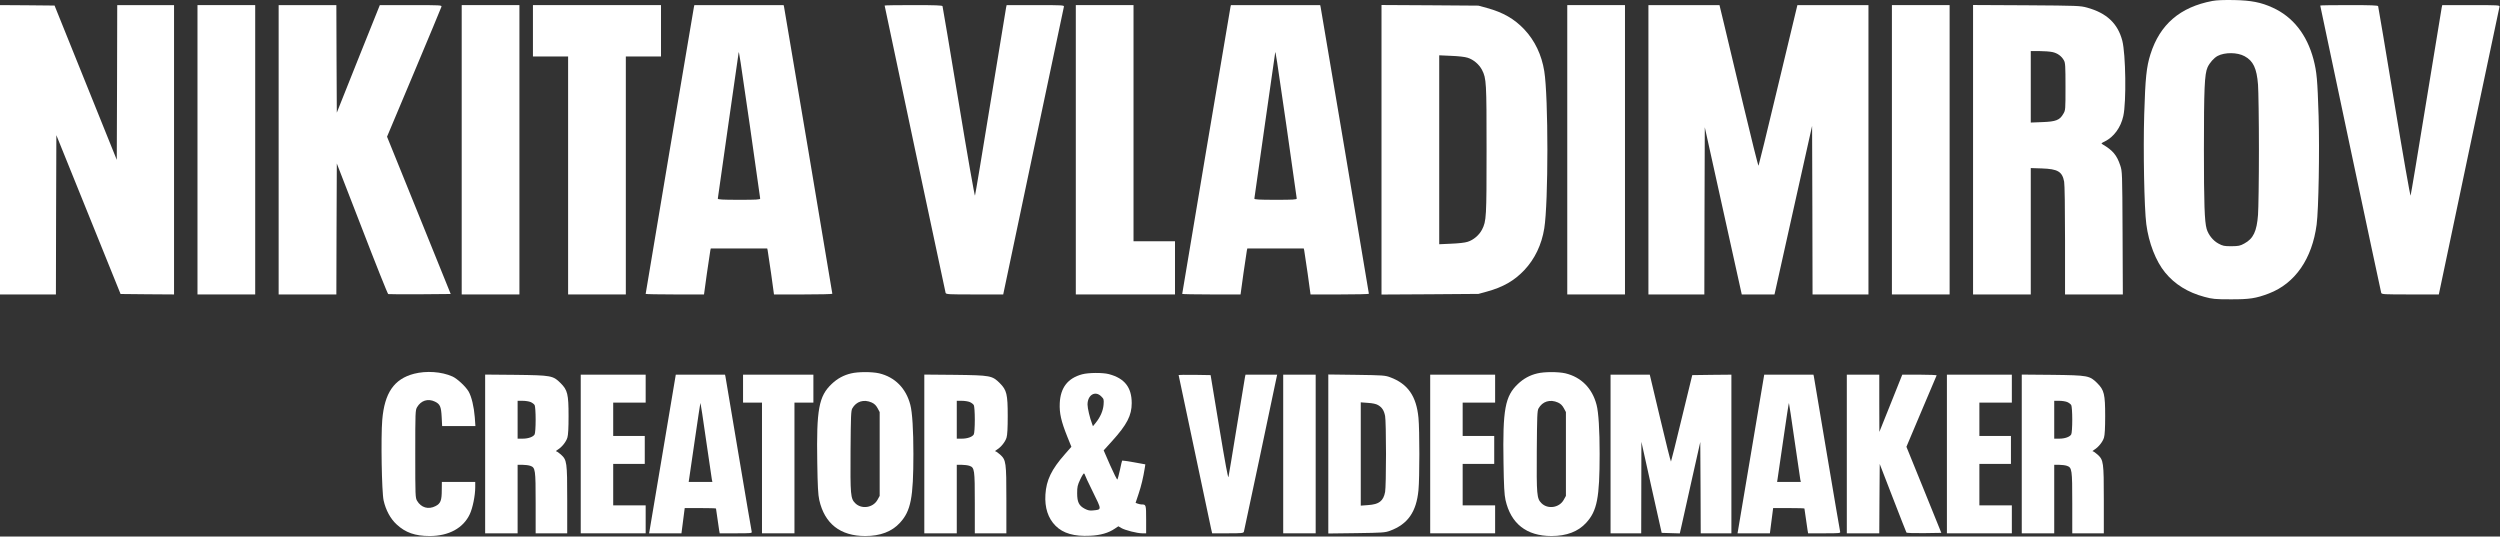 <?xml version="1.0" encoding="UTF-8"?> <svg xmlns="http://www.w3.org/2000/svg" width="2409" height="517" viewBox="0 0 2409 517" fill="none"><rect x="0" y="0" width="2409" height="517" fill="#333333" stroke="none"/><path d="M2131.86 0.92C2100.66 6.826 2081.2 23.59 2072.16 52.339C2068.34 64.413 2067.21 75.183 2066.17 110.186C2065.12 144.842 2066.17 200.344 2068.17 215.978C2070.51 234.045 2077.38 251.763 2086.33 262.621C2095.54 273.912 2108.22 281.816 2124.21 286.072C2132.03 288.157 2134.29 288.417 2149.33 288.417C2167.49 288.504 2173.83 287.549 2186.34 282.771C2211.54 273.13 2227.96 249.418 2232.31 216.413C2234.22 201.821 2235.18 146.058 2234.22 111.837C2233.09 76.399 2232.48 69.537 2229.27 57.117C2222.92 33.318 2209.46 16.207 2189.9 7.347C2178.7 2.223 2169.22 0.399 2152.8 0.051C2142.9 -0.122 2136.03 0.138 2131.86 0.92ZM2162.88 54.163C2171.22 58.68 2174.61 65.802 2175.83 81.61C2176.26 87.43 2176.7 115.658 2176.7 144.321C2176.7 172.984 2176.26 201.213 2175.83 207.032C2174.61 223.014 2171.31 229.962 2162.62 234.653C2158.54 236.911 2157.15 237.171 2150.19 237.258C2143.16 237.258 2141.94 236.998 2137.59 234.653C2132.47 231.873 2127.95 226.227 2126.3 220.495C2124.3 213.546 2123.69 196.088 2123.69 143.887C2123.69 85.432 2124.3 71.448 2127.17 64.934C2129.17 60.504 2133.34 55.814 2136.9 53.903C2143.85 50.255 2155.93 50.342 2162.88 54.163Z" fill="white"></path><path d="M0 144.321V283.727H26.937H53.874L54.048 206.945L54.309 130.25L85.243 206.771L116.177 283.293L141.898 283.553L167.706 283.727V144.321V4.915H140.334H112.962L112.789 79.526L112.528 154.049L82.549 79.699L52.571 5.35L26.329 5.089L0 4.915V144.321Z" fill="white"></path><path d="M190.298 144.321V283.727H218.104H245.91V144.321V4.915H218.104H190.298V144.321Z" fill="white"></path><path d="M268.503 144.321V283.727H296.309H324.115L324.289 220.582L324.549 157.523L348.88 220.234C362.175 254.803 373.558 283.206 374.079 283.379C374.513 283.553 388.33 283.64 404.666 283.553L434.297 283.293L403.623 207.466L372.949 131.727L398.931 69.971C413.181 36.01 425.086 7.521 425.347 6.566C425.868 5.002 425.086 4.915 395.976 4.915H365.998L345.23 56.682L324.549 108.536L324.289 56.682L324.115 4.915H296.309H268.503V144.321Z" fill="white"></path><path d="M444.898 144.321V283.727H472.704H500.51V144.321V4.915H472.704H444.898V144.321Z" fill="white"></path><path d="M513.544 29.67V54.424H530.488H547.433V169.075V283.727H575.239H603.045V169.075V54.424H619.989H636.934V29.67V4.915H575.239H513.544V29.67Z" fill="white"></path><path d="M668.65 6.826C668.129 9.085 622.162 282.337 622.162 283.206C622.162 283.466 634.848 283.727 650.228 283.727H678.382L681.163 263.489C682.727 252.458 684.204 242.47 684.465 241.341L684.899 239.43H712.097H739.295L739.729 241.341C739.99 242.47 741.467 252.458 743.031 263.489L745.812 283.727H773.966C789.346 283.727 802.032 283.466 802.032 283.032C802.032 282.077 756.065 9.171 755.544 6.826L755.11 4.915H712.097H669.084L668.65 6.826ZM722.524 120.783C727.999 158.913 732.517 190.703 732.517 191.311C732.517 192.353 728.781 192.527 712.097 192.527C696.369 192.527 691.677 192.266 691.677 191.398C691.677 190.877 696.195 159.174 701.67 121.043C707.144 82.913 711.663 51.21 711.749 50.689C711.923 47.91 713.227 56.422 722.524 120.783Z" fill="white"></path><path d="M852.431 5.35C852.431 5.958 910.65 280.6 911.171 282.163C911.606 283.64 913.691 283.727 939.151 283.727H966.697L995.719 145.885C1011.71 70.058 1024.92 7.347 1025.18 6.479C1025.52 5.002 1024.13 4.915 997.718 4.915H969.999L969.477 7.261C969.217 8.65 962.526 49.56 954.531 98.287C946.624 147.014 939.846 187.576 939.499 188.445C939.151 189.313 932.373 150.662 923.771 98.547C915.429 48.257 908.478 6.566 908.217 5.958C907.956 5.176 901.526 4.915 880.15 4.915C864.944 4.915 852.431 5.089 852.431 5.35Z" fill="white"></path><path d="M1036.65 144.321V283.727H1084.44H1132.23V258.104V232.481H1112.24H1092.26V118.698V4.915H1064.45H1036.65V144.321Z" fill="white"></path><path d="M1185.67 6.826C1185.15 9.085 1139.18 282.337 1139.18 283.206C1139.18 283.466 1151.87 283.727 1167.25 283.727H1195.4L1198.18 263.489C1199.75 252.458 1201.22 242.47 1201.48 241.341L1201.92 239.43H1229.12H1256.31L1256.75 241.341C1257.01 242.47 1258.49 252.458 1260.05 263.489L1262.83 283.727H1290.99C1306.37 283.727 1319.05 283.466 1319.05 283.032C1319.05 282.077 1273.09 9.171 1272.56 6.826L1272.13 4.915H1229.12H1186.1L1185.67 6.826ZM1239.54 120.783C1245.02 158.913 1249.54 190.703 1249.54 191.311C1249.54 192.353 1245.8 192.527 1229.12 192.527C1213.39 192.527 1208.7 192.266 1208.7 191.398C1208.7 190.877 1213.22 159.174 1218.69 121.043C1224.16 82.913 1228.68 51.21 1228.77 50.689C1228.94 47.91 1230.25 56.422 1239.54 120.783Z" fill="white"></path><path d="M1331.22 144.321V283.814L1377.97 283.553L1424.63 283.206L1432.88 280.947C1448.35 276.691 1459.13 270.525 1468.77 260.362C1478.94 249.592 1485.54 235.782 1488.06 220.061C1492.06 195.393 1492.06 93.249 1488.06 68.582C1485.54 52.861 1478.94 39.05 1468.77 28.28C1459.13 18.118 1448.35 11.951 1432.88 7.695L1424.63 5.437L1377.97 5.089L1331.22 4.829V144.321ZM1414.2 55.64C1419.85 57.377 1425.41 62.154 1428.1 67.453C1432.28 75.617 1432.45 79.178 1432.45 144.321C1432.45 209.464 1432.28 213.025 1428.1 221.19C1425.41 226.488 1419.85 231.265 1414.2 233.002C1411.68 233.871 1405.16 234.566 1398.39 234.826L1386.83 235.347V144.321V53.295L1398.39 53.816C1405.16 54.077 1411.68 54.771 1414.2 55.64Z" fill="white"></path><path d="M1510.22 144.321V283.727H1538.03H1565.83V144.321V4.915H1538.03H1510.22V144.321Z" fill="white"></path><path d="M1588.42 144.321V283.727H1615.36H1642.3L1642.47 203.21L1642.73 122.607L1660.55 203.21L1678.36 283.727H1694.17H1709.9L1710.77 279.905C1711.21 277.907 1719.37 241.341 1728.84 198.781L1746.14 121.304L1746.4 202.515L1746.57 283.727H1773.51H1800.45V144.321V4.915H1766.21H1731.97L1730.67 10.3C1729.97 13.341 1721.63 47.996 1712.16 87.43C1702.78 126.863 1694.78 159.347 1694.52 159.695C1694.17 160.042 1687.57 133.464 1679.75 100.632C1671.93 67.8 1663.67 32.883 1661.24 22.895L1656.9 4.915H1622.66H1588.42V144.321Z" fill="white"></path><path d="M1823.04 144.321V283.727H1850.84H1878.65V144.321V4.915H1850.84H1823.04V144.321Z" fill="white"></path><path d="M1901.24 144.234V283.727H1929.05H1956.85V222.84V161.953L1967.54 162.301C1982.92 162.822 1987.18 165.341 1989.01 175.069C1989.53 177.848 1989.87 200.431 1989.87 231.699V283.727H2017.68H2045.57L2045.31 224.403C2045.05 165.688 2044.97 165.08 2043.05 159.347C2039.75 149.446 2035.84 144.842 2025.94 139.023C2024.46 138.241 2024.81 137.894 2028.28 136.243C2036.88 131.987 2043.58 122.867 2046.01 111.836C2049.05 98.287 2048.35 52.079 2045.05 39.224C2040.71 22.634 2030.02 12.559 2011.16 7.347C2004.39 5.523 2002.65 5.436 1952.77 5.089L1901.24 4.828V144.234ZM1977.71 50.168C1982.58 51.21 1986.57 54.077 1988.83 58.246C1990.14 60.591 1990.31 63.804 1990.31 83.521C1990.31 105.67 1990.31 106.191 1988.22 109.665C1984.83 115.745 1981.01 117.222 1967.98 117.656L1956.85 118.09V83.608V49.212H1965.11C1969.54 49.212 1975.28 49.647 1977.71 50.168Z" fill="white"></path><path d="M2235.78 5.35C2235.78 5.958 2294 280.6 2294.53 282.163C2294.96 283.64 2297.04 283.727 2322.5 283.727H2350.05L2379.07 145.885C2395.06 70.058 2408.27 7.347 2408.53 6.479C2408.88 5.002 2407.49 4.915 2381.07 4.915H2353.35L2352.83 7.261C2352.57 8.65 2345.88 49.56 2337.89 98.287C2329.98 147.014 2323.2 187.576 2322.85 188.445C2322.5 189.313 2315.73 150.662 2307.12 98.547C2298.78 48.257 2291.83 6.566 2291.57 5.958C2291.31 5.176 2284.88 4.915 2263.5 4.915C2248.3 4.915 2235.78 5.089 2235.78 5.35Z" fill="white"></path><path d="M398.931 360.161C379.727 365.199 370.516 378.575 368.344 404.632C366.954 421.309 367.823 474.118 369.647 482.195C371.733 491.576 376.251 499.914 382.247 505.386C390.676 513.203 399.973 516.504 414.05 516.504C432.472 516.504 446.462 508.861 452.718 495.398C455.499 489.491 457.932 477.418 457.932 469.514V464.39H441.856H425.781L425.694 471.946C425.694 482.369 424.565 485.149 419.698 487.667C412.834 491.229 405.795 489.231 401.885 482.543C400.234 479.677 400.147 478.026 400.147 437.464C400.147 396.902 400.234 395.251 401.885 392.385C405.708 385.871 412.399 383.786 419.09 387C424.043 389.432 425.086 391.69 425.607 402.026L426.042 410.538H442.117H458.106L457.497 402.026C456.715 391.951 454.369 382.049 451.502 377.185C448.634 372.321 440.466 364.765 435.948 362.767C425.433 358.077 410.748 357.121 398.931 360.161Z" fill="white"></path><path d="M820.106 359.814C812.981 361.464 806.812 364.851 801.511 369.889C788.998 381.702 786.652 394.383 787.521 445.715C787.869 468.559 788.303 476.723 789.433 481.761C794.559 504.605 809.679 516.504 833.749 516.504C848.26 516.504 859.469 512.248 867.203 503.736C877.717 492.271 880.15 479.677 880.15 437.464C880.15 414.447 879.107 397.423 877.196 390.127C873.025 374.058 862.337 363.375 847.13 359.727C840.266 358.163 826.797 358.163 820.106 359.814ZM840.005 387.869C842.612 389.085 844.176 390.648 845.653 393.341L847.652 397.075V437.464V477.853L845.479 481.761C841.222 489.318 830.186 490.968 824.103 484.888C819.585 480.371 819.324 477.071 819.585 434.337C819.846 400.897 820.019 395.859 821.236 393.601C825.059 386.739 832.445 384.481 840.005 387.869Z" fill="white"></path><path d="M1481.37 359.814C1474.24 361.464 1468.08 364.851 1462.77 369.889C1450.26 381.702 1447.92 394.383 1448.78 445.715C1449.13 468.559 1449.57 476.723 1450.7 481.761C1455.82 504.605 1470.94 516.504 1495.01 516.504C1509.52 516.504 1520.73 512.248 1528.47 503.736C1538.98 492.271 1541.41 479.677 1541.41 437.464C1541.41 414.447 1540.37 397.423 1538.46 390.127C1534.29 374.058 1523.6 363.375 1508.39 359.727C1501.53 358.163 1488.06 358.163 1481.37 359.814ZM1501.27 387.869C1503.88 389.085 1505.44 390.648 1506.92 393.341L1508.92 397.075V437.464V477.853L1506.74 481.761C1502.49 489.318 1491.45 490.968 1485.37 484.888C1480.85 480.371 1480.59 477.071 1480.85 434.337C1481.11 400.897 1481.28 395.859 1482.5 393.601C1486.32 386.739 1493.71 384.481 1501.27 387.869Z" fill="white"></path><path d="M1042.73 360.682C1028.91 364.417 1021.87 373.537 1021.18 388.477C1020.74 398.031 1022.48 405.848 1028.39 420.614L1032.39 430.515L1026.22 437.551C1013.19 452.317 1008.23 462.653 1007.36 476.55C1006.58 489.231 1009.88 499.393 1017.18 506.689C1024.48 513.985 1035.08 517.025 1050.38 516.243C1060.46 515.809 1068.19 513.551 1074.27 509.382L1077.66 507.123L1080.44 508.774C1084.09 510.945 1095.82 513.898 1100.69 513.898H1104.42V500.522C1104.42 486.278 1104.34 486.104 1100.08 486.104C1099.21 486.104 1097.56 485.757 1096.34 485.322L1094.26 484.541L1097.12 475.942C1099.73 468.211 1101.64 460.134 1103.12 450.927L1103.64 447.453L1092.61 445.455C1086.52 444.413 1081.48 443.631 1081.31 443.805C1081.14 443.891 1080.18 447.974 1079.22 452.664C1078.18 457.441 1077.05 461.61 1076.7 462.045C1076.36 462.392 1073.23 456.225 1069.75 448.321L1063.5 433.99L1071.66 424.957C1085.92 409.235 1090.52 400.289 1090.52 388.477C1090.52 373.277 1083.66 364.504 1068.54 360.509C1062.71 358.945 1048.81 359.032 1042.73 360.682ZM1061.15 381.962C1063.67 384.481 1063.76 384.829 1063.41 389.953C1062.89 395.859 1060.37 401.766 1055.85 407.411L1053.16 410.712L1052.29 408.28C1050.12 402.634 1047.94 393.341 1047.94 389.866C1047.94 380.573 1055.33 376.143 1061.15 381.962ZM1045.34 457.441C1045.34 457.875 1048.81 465.345 1053.07 473.944C1061.76 491.576 1061.76 490.968 1053.33 491.837C1050.12 492.184 1048.38 491.837 1045.34 490.273C1039.69 487.32 1037.95 483.846 1037.95 475.247C1037.95 469.167 1038.3 467.517 1040.9 462.045C1042.47 458.57 1044.21 455.965 1044.55 456.225C1044.99 456.486 1045.34 457.007 1045.34 457.441Z" fill="white"></path><path d="M467.49 437.377V513.898H483.131H498.772V480.893V447.887H503.464C505.984 447.887 509.373 448.321 510.937 448.842C515.89 450.579 516.151 452.23 516.151 484.801V513.898H531.357H546.564V481.935C546.564 445.194 546.303 443.283 540.481 437.985C538.57 436.248 536.484 434.858 535.876 434.858C535.355 434.858 536.05 434.163 537.44 433.295C541.437 430.863 545.521 425.738 546.738 421.656C547.52 419.137 547.867 412.275 547.867 400.984C547.867 379.791 546.911 375.882 540.221 369.194C532.835 361.898 531.444 361.638 496.86 361.203L467.49 360.943V437.377ZM511.372 387.434C512.936 388.129 514.674 389.432 515.195 390.387C515.716 391.43 516.151 397.336 516.151 404.458C516.151 411.581 515.716 417.487 515.195 418.529C513.892 420.961 509.112 422.698 503.551 422.698H498.772V404.458V386.218H503.551C506.245 386.218 509.721 386.739 511.372 387.434Z" fill="white"></path><path d="M559.598 437.464V513.898H590.88H622.162V500.435V486.973H606.521H590.88V466.995V447.018H606.086H621.293V433.555V420.093H606.086H590.88V404.024V387.955H606.521H622.162V374.493V361.03H590.88H559.598V437.464Z" fill="white"></path><path d="M638.758 435.032C631.894 475.768 626.159 510.163 625.898 511.466L625.464 513.898H641.018H656.659L658.223 501.738L659.787 489.578H674.906C683.161 489.578 689.939 489.752 689.939 490.013C689.939 490.621 692.459 507.645 692.98 511.032L693.502 513.898H709.143C723.654 513.898 724.784 513.811 724.349 512.335C724.088 511.553 718.44 478.026 711.663 437.898C704.972 397.77 699.324 364.07 699.063 362.941L698.628 361.03H674.906H651.184L638.758 435.032ZM680.381 424.088C683.248 443.631 685.768 460.655 685.942 461.958L686.463 464.39H674.993H663.61L664.045 461.523C664.305 460.047 666.825 442.849 669.606 423.393C672.386 403.937 674.819 388.129 674.993 388.303C675.167 388.477 677.6 404.632 680.381 424.088Z" fill="white"></path><path d="M716.007 374.493V387.955H725.131H734.255V450.927V513.898H749.896H765.537V450.927V387.955H774.661H783.784V374.493V361.03H749.896H716.007V374.493Z" fill="white"></path><path d="M890.664 437.377V513.898H906.305H921.946V480.893V447.887H926.638C929.158 447.887 932.547 448.321 934.111 448.842C939.064 450.579 939.325 452.23 939.325 484.801V513.898H954.531H969.738V481.935C969.738 445.194 969.477 443.283 963.655 437.985C961.744 436.248 959.658 434.858 959.05 434.858C958.529 434.858 959.224 434.163 960.614 433.295C964.611 430.863 968.695 425.738 969.912 421.656C970.694 419.137 971.041 412.275 971.041 400.984C971.041 379.791 970.085 375.882 963.395 369.194C956.009 361.898 954.618 361.638 920.035 361.203L890.664 360.943V437.377ZM934.546 387.434C936.11 388.129 937.848 389.432 938.369 390.387C938.891 391.43 939.325 397.336 939.325 404.458C939.325 411.581 938.891 417.487 938.369 418.529C937.066 420.961 932.287 422.698 926.725 422.698H921.946V404.458V386.218H926.725C929.419 386.218 932.895 386.739 934.546 387.434Z" fill="white"></path><path d="M1135.71 361.377C1135.71 361.725 1162.64 488.883 1166.99 509.382L1168.03 513.898H1183.06C1196.71 513.898 1198.18 513.725 1198.62 512.335C1198.96 511.206 1227.64 375.969 1230.16 363.375L1230.68 361.03H1215.39H1200.18L1199.66 363.375C1199.4 364.765 1195.84 386.305 1191.75 411.407C1187.67 436.509 1184.11 458.136 1183.76 459.613C1183.41 461.437 1180.63 446.497 1174.89 411.841L1166.55 361.464L1151.09 361.203C1142.66 361.117 1135.71 361.203 1135.71 361.377Z" fill="white"></path><path d="M1236.5 437.464V513.898H1252.14H1267.78V437.464V361.03H1252.14H1236.5V437.464Z" fill="white"></path><path d="M1279.95 437.464V514.072L1307.15 513.725C1332.35 513.377 1334.61 513.203 1339.39 511.466C1356.59 505.126 1364.85 493.226 1366.84 472.294C1367.97 460.394 1367.97 414.534 1366.84 402.634C1364.85 381.702 1356.59 369.802 1339.39 363.462C1334.61 361.725 1332.35 361.551 1307.15 361.203L1279.95 360.856V437.464ZM1327.83 390.301C1331.74 392.559 1333.65 395.512 1334.69 400.897C1335.21 403.503 1335.56 419.658 1335.56 437.464C1335.56 455.27 1335.21 471.425 1334.69 474.031C1333.04 482.803 1328.87 486.017 1318.18 486.712L1311.23 487.233V437.464V387.695L1318.18 388.216C1322.61 388.477 1326.09 389.258 1327.83 390.301Z" fill="white"></path><path d="M1378.14 437.464V513.898H1409.42H1440.7V500.435V486.973H1425.06H1409.42V466.995V447.018H1424.63H1439.83V433.555V420.093H1424.63H1409.42V404.024V387.955H1425.06H1440.7V374.493V361.03H1409.42H1378.14V437.464Z" fill="white"></path><path d="M1551.93 437.464V513.898H1566.7H1581.47L1581.56 469.775L1581.65 425.738L1591.38 469.601L1601.2 513.464L1609.89 513.725L1618.66 513.985L1620.4 506.342C1621.36 502.173 1625.79 482.282 1630.22 462.305L1638.39 425.912L1638.65 469.862L1638.82 513.898H1653.59H1668.37V437.464V361.03L1649.51 361.203L1630.65 361.464L1620.57 402.895C1615.1 425.651 1610.41 444.499 1610.15 444.76C1609.89 444.934 1605.19 426.259 1599.72 403.069L1589.73 361.03H1570.87H1551.93V437.464Z" fill="white"></path><path d="M1687.57 435.032C1680.71 475.768 1674.97 510.163 1674.71 511.466L1674.28 513.898H1689.83H1705.47L1707.03 501.738L1708.6 489.578H1723.72C1731.97 489.578 1738.75 489.752 1738.75 490.013C1738.75 490.621 1741.27 507.645 1741.79 511.032L1742.31 513.898H1757.95C1772.47 513.898 1773.6 513.811 1773.16 512.335C1772.9 511.553 1767.25 478.026 1760.47 437.898C1753.78 397.77 1748.14 364.07 1747.87 362.941L1747.44 361.03H1723.72H1700L1687.57 435.032ZM1729.19 424.088C1732.06 443.631 1734.58 460.655 1734.75 461.958L1735.28 464.39H1723.81H1712.42L1712.86 461.523C1713.12 460.047 1715.64 442.849 1718.42 423.393C1721.2 403.937 1723.63 388.129 1723.81 388.303C1723.98 388.477 1726.41 404.632 1729.19 424.088Z" fill="white"></path><path d="M1779.59 437.464V513.898H1795.23H1810.87L1811.05 480.458L1811.31 447.105L1823.91 479.677C1830.86 497.656 1836.77 512.682 1837.03 513.117C1837.29 513.638 1844.33 513.811 1854.06 513.725L1870.66 513.464L1853.89 472.033L1837.03 430.515L1851.37 396.554C1859.27 377.793 1865.88 362.159 1866.14 361.725C1866.4 361.377 1859.01 361.03 1849.8 361.03H1833.03L1822 388.65L1810.96 416.184L1810.87 388.563V361.03H1795.23H1779.59V437.464Z" fill="white"></path><path d="M1876.04 437.464V513.898H1907.33H1938.61V500.435V486.973H1922.97H1907.33V466.995V447.018H1922.53H1937.74V433.555V420.093H1922.53H1907.33V404.024V387.955H1922.97H1938.61V374.493V361.03H1907.33H1876.04V437.464Z" fill="white"></path><path d="M1948.17 437.377V513.898H1963.81H1979.45V480.893V447.887H1984.14C1986.66 447.887 1990.05 448.321 1991.61 448.842C1996.57 450.579 1996.83 452.23 1996.83 484.801V513.898H2012.03H2027.24V481.935C2027.24 445.194 2026.98 443.283 2021.16 437.985C2019.24 436.248 2017.16 434.858 2016.55 434.858C2016.03 434.858 2016.72 434.163 2018.12 433.295C2022.11 430.863 2026.2 425.738 2027.41 421.656C2028.19 419.137 2028.54 412.275 2028.54 400.984C2028.54 379.791 2027.59 375.882 2020.9 369.194C2013.51 361.898 2012.12 361.638 1977.54 361.203L1948.17 360.943V437.377ZM1992.05 387.434C1993.61 388.129 1995.35 389.432 1995.87 390.387C1996.39 391.43 1996.83 397.336 1996.83 404.458C1996.83 411.581 1996.39 417.487 1995.87 418.529C1994.57 420.961 1989.79 422.698 1984.23 422.698H1979.45V404.458V386.218H1984.23C1986.92 386.218 1990.4 386.739 1992.05 387.434Z" fill="white"></path></svg> 